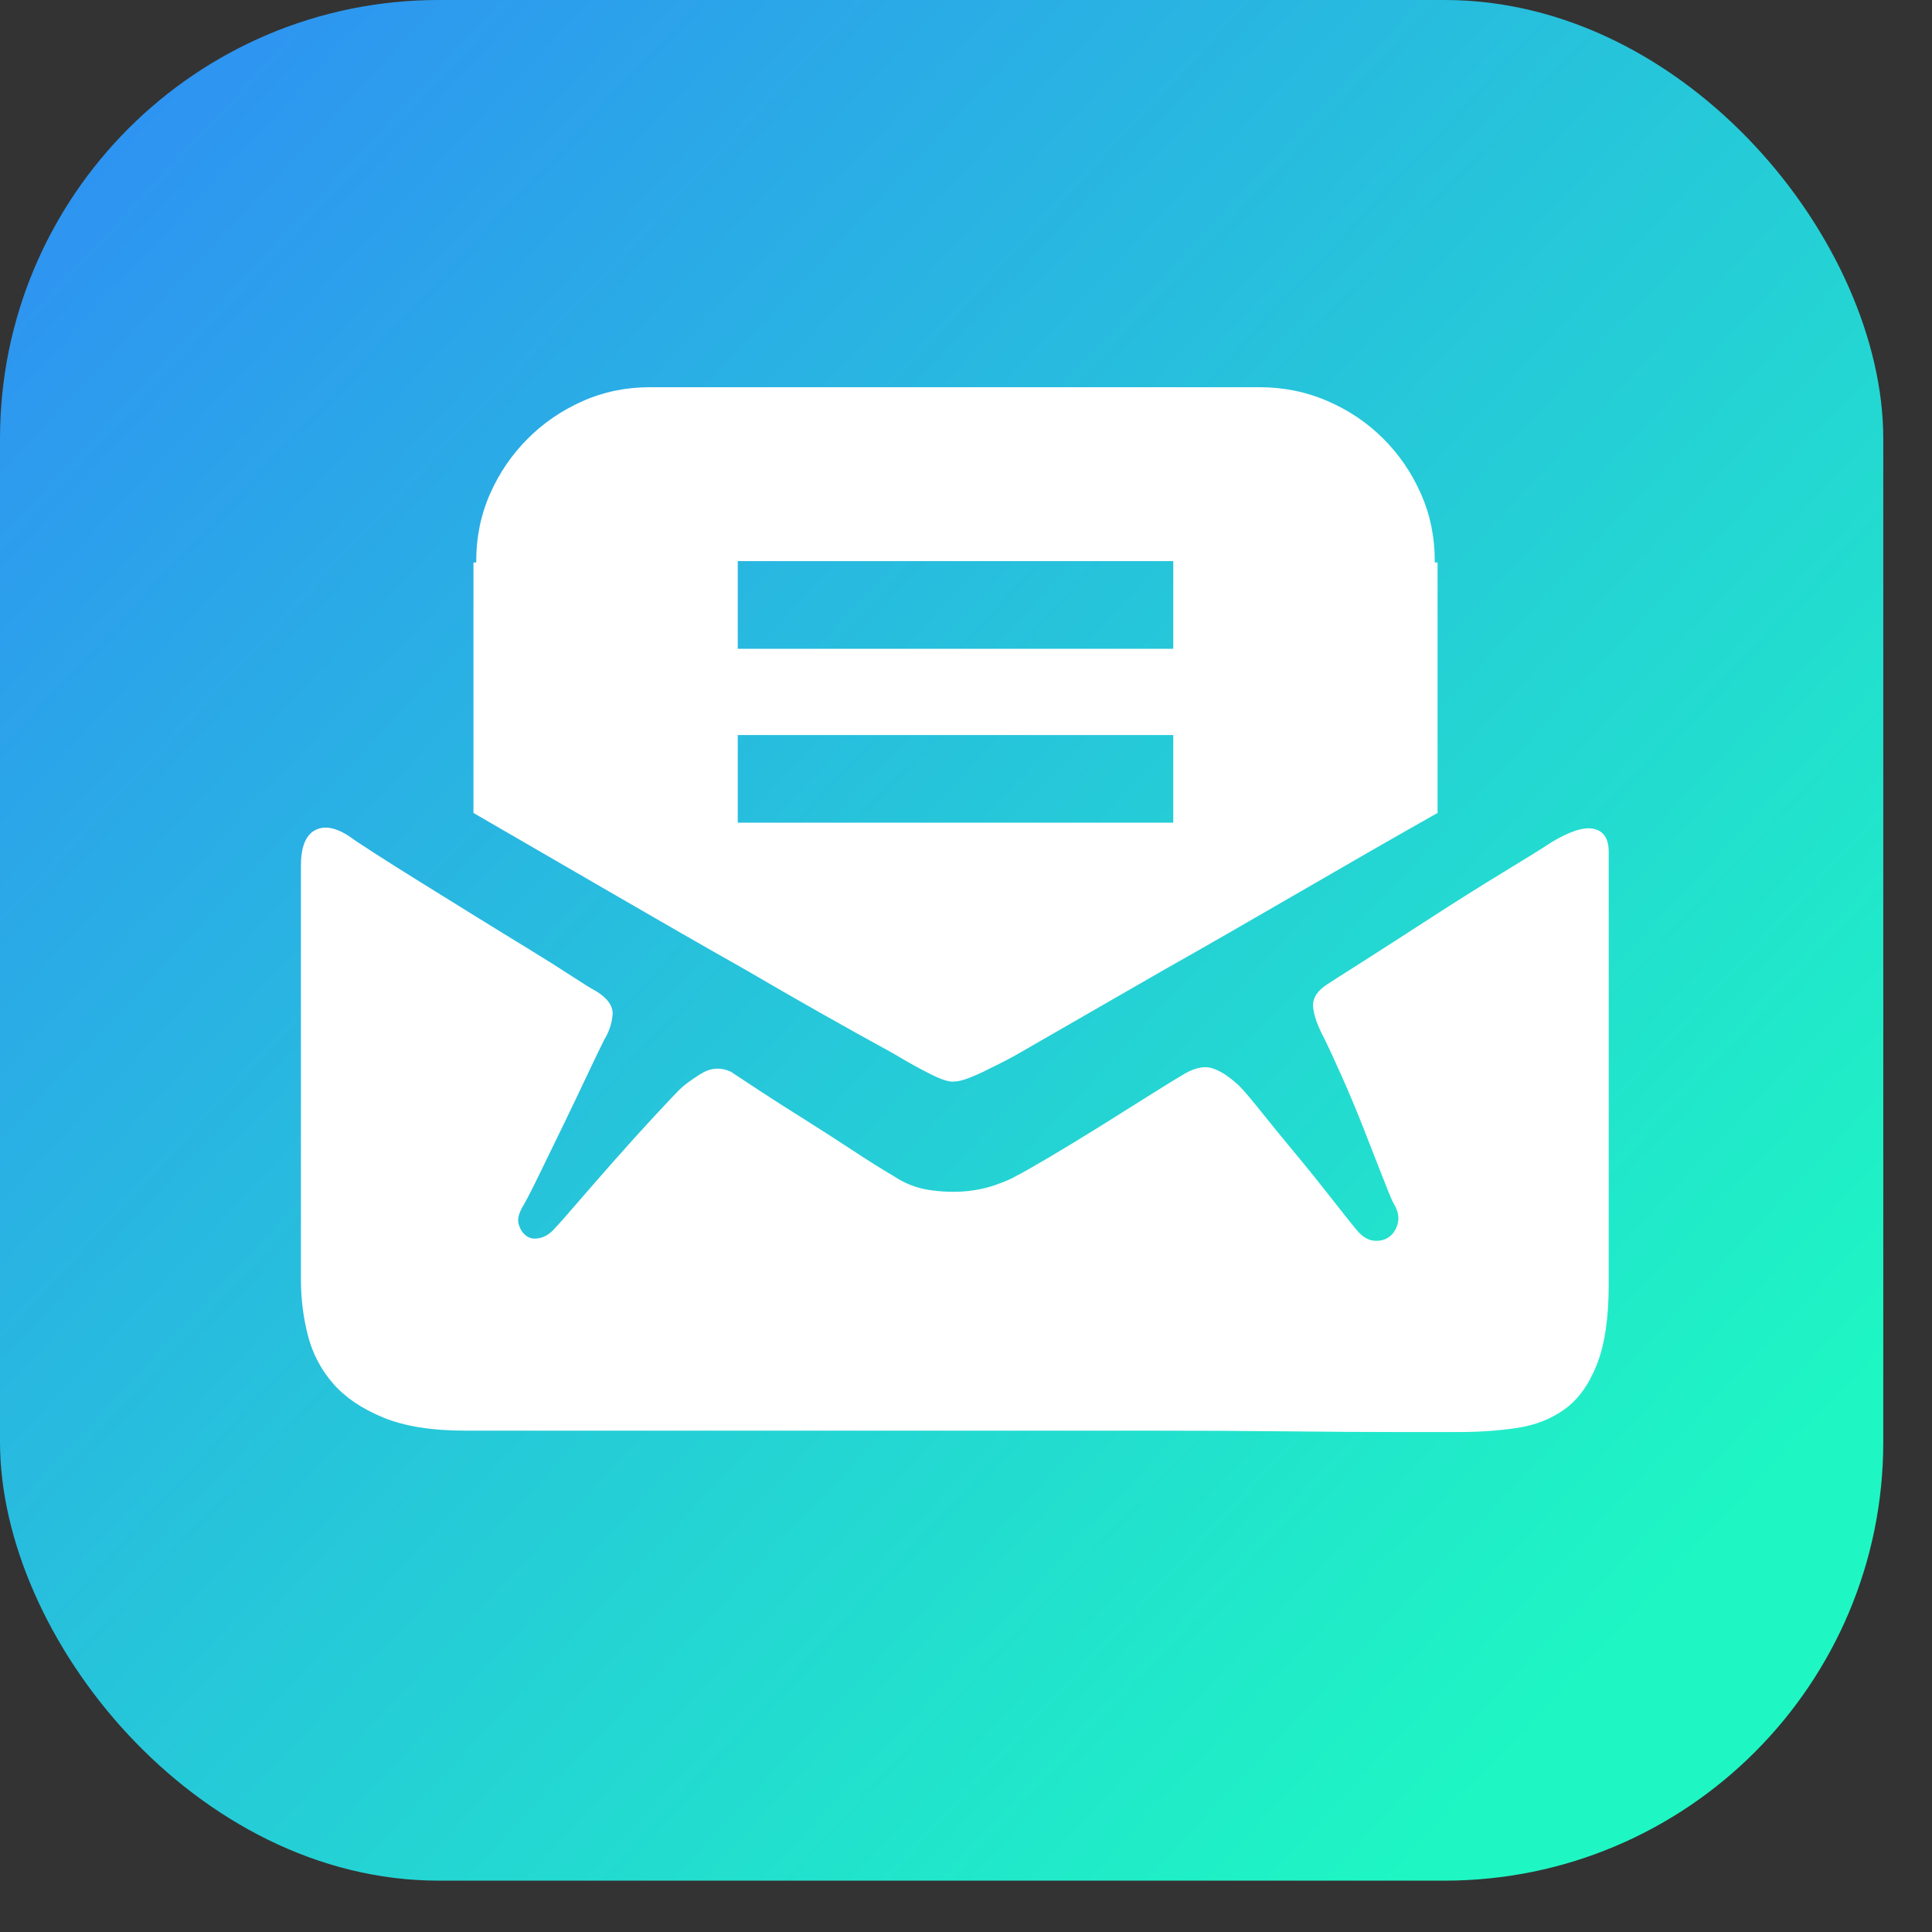 <svg width="36" height="36" viewBox="0 0 36 36" fill="none" xmlns="http://www.w3.org/2000/svg">
<rect x="0" y="0" width="36" height="36" fill="#333333" stroke="none"/>
<rect width="35.092" height="35.043" rx="8.174" fill="url(#paint0_linear_147_605)"/>
<path d="M28.913 15.692C29.259 15.485 29.522 15.402 29.704 15.446C29.885 15.489 29.976 15.632 29.976 15.873V23.936C29.976 24.558 29.902 25.055 29.755 25.427C29.608 25.798 29.41 26.075 29.159 26.256C28.909 26.438 28.615 26.554 28.278 26.606C27.941 26.658 27.573 26.684 27.176 26.684H26.035C25.465 26.684 24.778 26.68 23.974 26.671C23.171 26.662 22.276 26.658 21.291 26.658H18.258H15.199H12.399H10.118H8.666C8.044 26.658 7.534 26.576 7.137 26.412C6.739 26.247 6.428 26.036 6.203 25.776C5.979 25.517 5.823 25.219 5.737 24.882C5.65 24.545 5.607 24.195 5.607 23.832V16.133C5.607 15.787 5.694 15.567 5.866 15.472C6.039 15.377 6.255 15.415 6.515 15.588C6.584 15.64 6.739 15.744 6.981 15.899C7.223 16.055 7.504 16.232 7.824 16.431C8.143 16.63 8.485 16.841 8.848 17.066C9.211 17.291 9.548 17.498 9.859 17.688C10.17 17.878 10.438 18.047 10.662 18.194C10.887 18.341 11.034 18.431 11.103 18.466C11.328 18.604 11.431 18.755 11.414 18.92C11.397 19.084 11.345 19.235 11.259 19.373C11.19 19.512 11.086 19.727 10.947 20.021C10.809 20.315 10.662 20.622 10.507 20.942C10.351 21.261 10.204 21.564 10.066 21.849C9.928 22.134 9.824 22.337 9.755 22.458C9.669 22.596 9.638 22.713 9.664 22.808C9.69 22.903 9.738 22.977 9.807 23.029C9.876 23.08 9.962 23.093 10.066 23.067C10.17 23.041 10.265 22.977 10.351 22.873C10.403 22.821 10.537 22.67 10.753 22.419C10.969 22.169 11.207 21.896 11.466 21.603C11.725 21.309 11.972 21.037 12.205 20.786C12.438 20.535 12.589 20.376 12.659 20.306C12.745 20.22 12.879 20.121 13.06 20.008C13.242 19.896 13.428 19.883 13.618 19.97C13.721 20.039 13.899 20.155 14.149 20.32C14.4 20.484 14.676 20.661 14.979 20.851C15.281 21.041 15.584 21.235 15.886 21.434C16.189 21.633 16.443 21.793 16.651 21.914C16.858 22.052 17.079 22.139 17.312 22.173C17.545 22.208 17.766 22.216 17.973 22.199C18.18 22.182 18.37 22.143 18.543 22.082C18.716 22.022 18.846 21.966 18.932 21.914C19.036 21.862 19.235 21.75 19.528 21.577C19.822 21.404 20.142 21.209 20.488 20.994C20.833 20.777 21.157 20.574 21.46 20.384C21.762 20.194 21.974 20.064 22.095 19.995C22.285 19.892 22.449 19.861 22.587 19.905C22.726 19.948 22.873 20.039 23.028 20.177C23.097 20.229 23.235 20.384 23.443 20.643C23.65 20.903 23.879 21.184 24.13 21.486C24.381 21.788 24.614 22.078 24.83 22.355C25.046 22.631 25.197 22.821 25.284 22.925C25.387 23.046 25.495 23.111 25.608 23.119C25.72 23.128 25.815 23.102 25.893 23.041C25.971 22.981 26.022 22.895 26.048 22.782C26.074 22.67 26.044 22.545 25.958 22.406C25.923 22.337 25.854 22.169 25.75 21.901C25.646 21.633 25.53 21.335 25.4 21.006C25.271 20.678 25.137 20.358 24.998 20.047C24.86 19.736 24.756 19.512 24.687 19.373C24.549 19.114 24.476 18.907 24.467 18.751C24.458 18.596 24.549 18.457 24.739 18.336C24.791 18.302 25.007 18.163 25.387 17.922C25.767 17.68 26.191 17.407 26.657 17.105C27.124 16.802 27.578 16.517 28.018 16.249C28.459 15.982 28.757 15.796 28.913 15.692ZM17.791 20.151C17.705 20.168 17.558 20.125 17.351 20.021C17.143 19.918 16.91 19.788 16.651 19.633C15.735 19.131 14.819 18.613 13.903 18.077C13.108 17.628 12.257 17.139 11.349 16.612C10.442 16.085 9.599 15.597 8.822 15.148V10.481H8.874V10.455C8.874 10.006 8.96 9.587 9.133 9.198C9.306 8.809 9.539 8.468 9.833 8.174C10.127 7.88 10.468 7.647 10.857 7.474C11.246 7.301 11.665 7.215 12.114 7.215H23.469C23.918 7.215 24.342 7.301 24.739 7.474C25.137 7.647 25.482 7.88 25.776 8.174C26.07 8.468 26.303 8.809 26.476 9.198C26.649 9.587 26.735 10.006 26.735 10.455V10.481H26.787V15.148C25.992 15.597 25.141 16.085 24.234 16.612C23.326 17.139 22.475 17.628 21.68 18.077C20.747 18.613 19.831 19.14 18.932 19.658C18.777 19.745 18.573 19.849 18.323 19.97C18.072 20.09 17.895 20.151 17.791 20.151ZM13.747 12.089H21.862V10.455H13.747V12.089ZM13.747 15.329H21.862V13.696H13.747V15.329Z" fill="white"/>
<defs>
<linearGradient id="paint0_linear_147_605" x1="29.009" y1="32.473" x2="-5.803" y2="-0.048" gradientUnits="userSpaceOnUse">
<stop stop-color="#1EF7C3"/>
<stop offset="1" stop-color="#3181FA"/>
</linearGradient>
</defs>
</svg>

